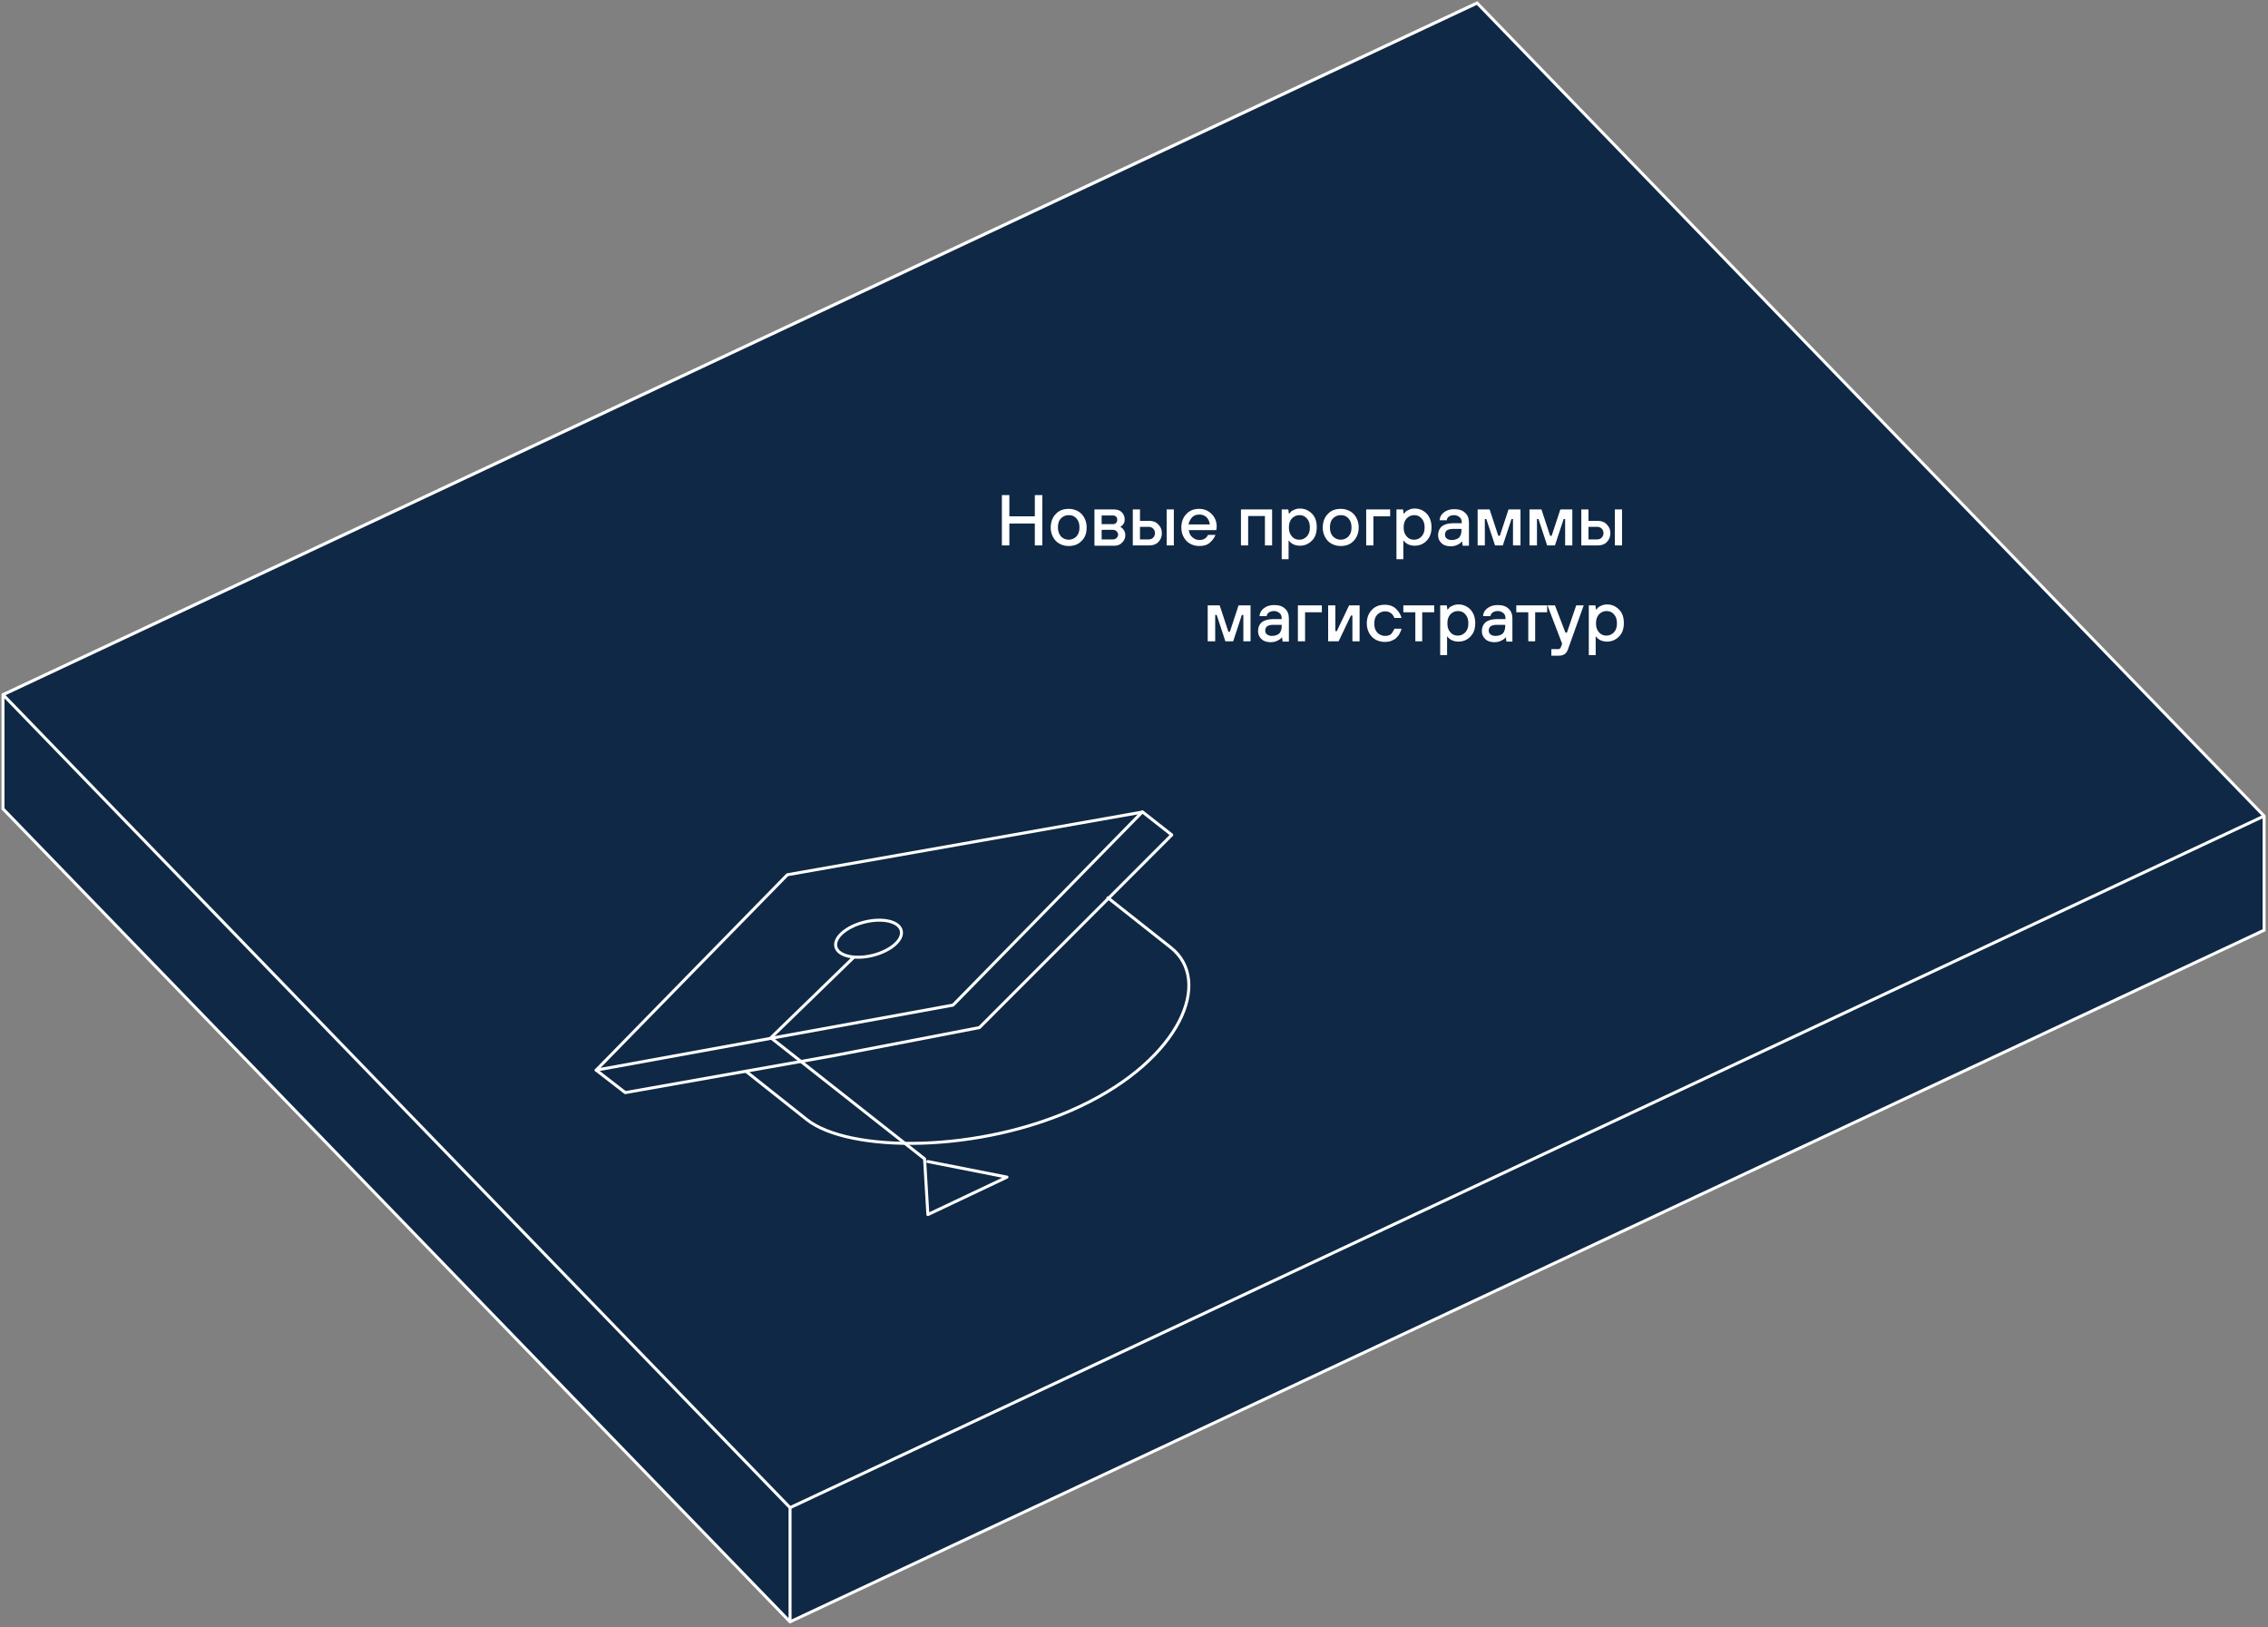 <?xml version="1.0" encoding="utf-8"?>
<!-- Generator: Adobe Illustrator 24.2.1, SVG Export Plug-In . SVG Version: 6.00 Build 0)  -->
<svg width="757" height="543" version="1.1" id="Слой_1" xmlns="http://www.w3.org/2000/svg" xmlns:xlink="http://www.w3.org/1999/xlink" x="0px" y="0px"
	 viewBox="0 0 757 543" style="enable-background:new 0 0 757 543;" xml:space="preserve">
<rect x="0" y="0" width="757" height="543" fill="#808080" stroke="none"/>
<style type="text/css">
	.st0{fill:#0F2845;}
	.st1{fill:none;stroke:#FFFFFF;stroke-linecap:round;}
	.st2{fill:none;stroke:#FFFFFF;stroke-linecap:round;stroke-linejoin:round;stroke-miterlimit:10;}
	.st3{fill:#FFFFFF;}
</style>
<g id="Ð_xBC_Ð_xB0_Ð_xB3_">
	<g id="Group_480">
		<path id="Vector_185" class="st0" d="M1,270v-37.6L493.7,1.3L756,272.1v38.3L264,541.5L1,270z"/>
		<path id="Vector" class="st1" d="M1,231.8L493,1l262.7,271.3 M1,231.8l262.7,271.3 M1,231.8v38.1l262.7,271.3 M755.7,272.3
			l-492,230.8 M755.7,272.3v38.1l-492,230.8 M263.7,503.1v38.1"/>
		<g id="Group">
			<path id="Vector_2" class="st2" d="M291.3,318.8c6-1.5,10.3-5.2,9.5-8.3c-0.8-3.1-6.3-4.3-12.3-2.8c-6,1.5-10.3,5.2-9.5,8.3
				C279.8,319,285.3,320.3,291.3,318.8z"/>
			<path id="Vector_3" class="st2" d="M369.8,299.6l21,16.6c14,11.1,3.4,37-30.1,52.9c-33.5,15.9-77.4,15.6-91.4,4.5L249,357.5"/>
			<path id="Vector_4" class="st2" d="M318.1,335.4l63.1-64.4l-118.4,20.9L199,357.1L318.1,335.4z"/>
			<path id="Vector_5" class="st2" d="M199,357.1l9.7,7.5l69.9-12.4l48.3-9.3l64.2-64.3l-9.8-7.7"/>
			<path id="Vector_6" class="st2" d="M309.7,387.6l26.4,5.2l-26.4,12.5l-1.1-18.6l-51.3-40.4l27.7-26.9"/>
		</g>
	</g>

		<path id="Ð_x9D_Ð_xBE_Ð_xB2_Ñ_x8B_Ð_xB5__Ð_xBF_Ñ_x80_Ð_xBE_Ð_xB3_Ñ_x80_Ð_xB0_Ð_xBC_Ð_xBC_Ñ_x8B_â_x80__xA8_Ð_xBC_Ð_xB0_Ð_xB3_Ð_xB8_Ñ_x81_Ñ_x82_Ñ_x80_Ð_xB0_Ñ_x82_Ñ_x83_Ñ_x80_" class="st3" d="
		M334.4,182v-16.8h2.5v7.1h8.5v-7.1h2.5V182h-2.5v-7.3h-8.5v7.3H334.4z M354.1,179c0.7,0.7,1.6,1.1,2.6,1.1s1.9-0.4,2.6-1.1
		c0.7-0.8,1-1.7,1-3s-0.3-2.2-1-3c-0.7-0.8-1.5-1.1-2.6-1.1s-1.9,0.4-2.6,1.1c-0.7,0.7-1,1.7-1,3S353.5,178.2,354.1,179z M361,180.5
		c-1.1,1.2-2.6,1.7-4.3,1.7s-3.2-0.6-4.3-1.7c-1.1-1.2-1.7-2.7-1.7-4.5s0.6-3.4,1.7-4.5c1.1-1.2,2.6-1.7,4.3-1.7s3.2,0.6,4.3,1.7
		c1.1,1.2,1.7,2.7,1.7,4.5S362.2,179.4,361,180.5z M365.3,182v-12h6.5c1.1,0,2,0.3,2.6,0.9c0.6,0.6,1,1.4,1,2.4
		c0,0.8-0.2,1.4-0.7,1.9c-0.2,0.2-0.4,0.4-0.7,0.6v0.1c0.3,0.1,0.6,0.3,0.8,0.6c0.6,0.6,0.8,1.4,0.8,2.2c0,0.9-0.4,1.7-1.1,2.4
		c-0.7,0.7-1.5,1-2.5,1H365.3z M367.7,174.9h3.7c0.5,0,0.9-0.1,1.1-0.4c0.3-0.3,0.4-0.6,0.4-1.1c0-0.4-0.1-0.8-0.4-1
		c-0.3-0.3-0.6-0.4-1.1-0.4h-3.7V174.9z M367.7,180h3.8c0.5,0,0.9-0.2,1.2-0.5s0.5-0.7,0.5-1.1c0-0.4-0.2-0.8-0.5-1.1
		s-0.7-0.5-1.2-0.5h-3.8V180z M389.4,182v-12h2.4v12H389.4z M378.1,182v-12h2.4v3.8h3.1c1.2,0,2.3,0.4,3,1.2
		c0.8,0.8,1.2,1.7,1.2,2.9s-0.4,2.2-1.2,3c-0.8,0.8-1.8,1.1-3,1.1H378.1z M380.5,180h2.9c0.6,0,1.1-0.2,1.5-0.6
		c0.4-0.4,0.6-0.9,0.6-1.5s-0.2-1.1-0.6-1.5c-0.4-0.4-0.9-0.6-1.5-0.6h-2.9V180z M396.7,175h7.1c-0.1-1-0.5-1.8-1.1-2.4
		c-0.6-0.6-1.4-0.9-2.4-0.9c-1,0-1.8,0.3-2.4,0.9C397.3,173.3,396.9,174,396.7,175z M403.2,178.5h2.5c-0.4,1-1,1.8-1.9,2.6
		c-0.9,0.8-2.1,1.1-3.5,1.1c-1.7,0-3.2-0.6-4.3-1.7c-1.1-1.2-1.7-2.7-1.7-4.5s0.6-3.4,1.7-4.5c1.1-1.2,2.6-1.7,4.3-1.7
		c1.6,0,3,0.6,4.1,1.7c1.1,1.1,1.7,2.5,1.7,4.2c0,0.1,0,0.4-0.1,0.9l0,0.3h-9.2c0.1,1,0.5,1.8,1.2,2.4s1.5,0.9,2.4,0.9
		c0.7,0,1.3-0.2,1.8-0.5C402.6,179.4,403,179,403.2,178.5z M414.2,182v-12h10.4v12h-2.4v-9.8h-5.6v9.8H414.2z M427.8,186.8V170h2.2
		l0.2,1.4h0.1c0.3-0.3,0.5-0.5,0.6-0.7c0.2-0.2,0.6-0.4,1.1-0.6c0.6-0.3,1.2-0.4,1.9-0.4c1.6,0,2.9,0.6,4,1.7s1.6,2.6,1.6,4.5
		s-0.5,3.4-1.6,4.5s-2.4,1.7-4,1.7c-1.6,0-2.9-0.6-3.7-1.7h-0.1v6.2H427.8z M431.2,179c0.7,0.8,1.5,1.1,2.5,1.1s1.8-0.4,2.5-1.1
		c0.7-0.8,1-1.7,1-3s-0.3-2.2-1-3c-0.7-0.8-1.5-1.1-2.5-1.1s-1.8,0.4-2.5,1.1c-0.7,0.8-1,1.7-1,3S430.5,178.2,431.2,179z M444.9,179
		c0.7,0.7,1.6,1.1,2.6,1.1s1.9-0.4,2.6-1.1c0.7-0.8,1-1.7,1-3s-0.3-2.2-1-3c-0.7-0.8-1.5-1.1-2.6-1.1s-1.9,0.4-2.6,1.1
		c-0.7,0.7-1,1.7-1,3S444.2,178.2,444.9,179z M451.8,180.5c-1.1,1.2-2.6,1.7-4.3,1.7s-3.2-0.6-4.3-1.7c-1.1-1.2-1.7-2.7-1.7-4.5
		s0.6-3.4,1.7-4.5c1.1-1.2,2.6-1.7,4.3-1.7s3.2,0.6,4.3,1.7c1.1,1.2,1.7,2.7,1.7,4.5S452.9,179.4,451.8,180.5z M456,182v-12h8v2.3
		h-5.6v9.7H456z M466.1,186.8V170h2.2l0.2,1.4h0.1c0.3-0.3,0.5-0.5,0.6-0.7c0.2-0.2,0.6-0.4,1.1-0.6c0.6-0.3,1.2-0.4,1.9-0.4
		c1.6,0,2.9,0.6,4,1.7c1,1.1,1.6,2.6,1.6,4.5s-0.5,3.4-1.6,4.5c-1,1.1-2.4,1.7-4,1.7c-1.6,0-2.9-0.6-3.7-1.7h-0.1v6.2H466.1z
		 M469.5,179c0.7,0.8,1.5,1.1,2.5,1.1s1.8-0.4,2.5-1.1c0.7-0.8,1-1.7,1-3s-0.3-2.2-1-3c-0.7-0.8-1.5-1.1-2.5-1.1s-1.8,0.4-2.5,1.1
		c-0.7,0.8-1,1.7-1,3S468.8,178.2,469.5,179z M488.2,182l-0.2-1.3h-0.1c-0.2,0.3-0.5,0.6-0.9,0.8c-0.8,0.5-1.7,0.8-2.7,0.8
		c-1.3,0-2.4-0.3-3.1-1c-0.8-0.7-1.2-1.6-1.2-2.7c0-1.2,0.4-2.2,1.2-2.9c0.8-0.7,2.1-1.1,3.7-1.1h3v-0.2c0-0.8-0.2-1.4-0.7-1.8
		s-1.1-0.7-1.8-0.7c-0.8,0-1.4,0.2-1.8,0.5c-0.4,0.3-0.7,0.7-0.7,1.2h-2.4c0.1-1.1,0.5-1.9,1.4-2.6c0.9-0.7,2-1.1,3.5-1.1
		c1.6,0,2.8,0.4,3.6,1.2c0.9,0.8,1.3,1.9,1.3,3.3v7.7H488.2z M487.8,177v-0.5h-2.9c-0.9,0-1.5,0.2-2,0.5c-0.4,0.4-0.6,0.8-0.6,1.4
		c0,0.6,0.2,1,0.6,1.3c0.4,0.3,0.9,0.5,1.6,0.5c1.1,0,1.9-0.3,2.5-0.8C487.5,178.8,487.8,178,487.8,177z M493.2,182v-12h4l2.9,8.8
		h0.5l2.9-8.8h4v12H505v-8.8h-0.5l-2.9,8.8H499l-2.9-8.8h-0.5v8.8H493.2z M510.5,182v-12h4l2.9,8.8h0.5l2.9-8.8h4v12h-2.4v-8.8h-0.5
		l-2.9,8.8h-2.6l-2.9-8.8h-0.5v8.8H510.5z M539,182v-12h2.4v12H539z M527.8,182v-12h2.4v3.8h3.1c1.2,0,2.3,0.4,3,1.2
		c0.8,0.8,1.2,1.7,1.2,2.9s-0.4,2.2-1.2,3c-0.8,0.8-1.8,1.1-3,1.1H527.8z M530.2,180h2.9c0.6,0,1.1-0.2,1.5-0.6
		c0.4-0.4,0.6-0.9,0.6-1.5s-0.2-1.1-0.6-1.5c-0.4-0.4-0.9-0.6-1.5-0.6h-2.9V180z M403.1,214v-12h4l2.9,8.8h0.5l2.9-8.8h4v12h-2.4
		v-8.8h-0.5l-2.9,8.8h-2.6l-2.9-8.8h-0.5v8.8H403.1z M428.1,214l-0.2-1.3h-0.1c-0.2,0.3-0.5,0.6-0.9,0.8c-0.8,0.5-1.7,0.8-2.7,0.8
		c-1.3,0-2.4-0.3-3.1-1c-0.8-0.7-1.2-1.6-1.2-2.7c0-1.2,0.4-2.2,1.2-2.9c0.8-0.7,2.1-1.1,3.7-1.1h3v-0.2c0-0.8-0.2-1.4-0.7-1.8
		s-1.1-0.7-1.8-0.7c-0.8,0-1.4,0.2-1.8,0.5c-0.4,0.3-0.7,0.7-0.7,1.2h-2.4c0.1-1.1,0.5-1.9,1.4-2.6c0.9-0.7,2-1.1,3.5-1.1
		c1.6,0,2.8,0.4,3.6,1.2c0.9,0.8,1.3,1.9,1.3,3.3v7.7H428.1z M427.8,209v-0.5h-2.9c-0.9,0-1.5,0.2-2,0.5c-0.4,0.4-0.6,0.8-0.6,1.4
		c0,0.6,0.2,1,0.6,1.3c0.4,0.3,0.9,0.5,1.6,0.5c1.1,0,1.9-0.3,2.5-0.8C427.5,210.8,427.8,210,427.8,209z M433.2,214v-12h8v2.3h-5.6
		v9.7H433.2z M443.3,214v-12h2.4v8.6h0.5l4.1-8.6h3.5v12h-2.4v-8.6h-0.5l-4.1,8.6H443.3z M465.4,209.8h2.4c-0.1,0.5-0.3,1-0.6,1.5
		c-0.2,0.5-0.6,1-1,1.4c-0.4,0.5-1,0.8-1.7,1.1c-0.7,0.3-1.5,0.4-2.3,0.4c-1.7,0-3.2-0.6-4.3-1.7c-1.1-1.2-1.7-2.7-1.7-4.5
		s0.6-3.4,1.7-4.5c1.1-1.2,2.6-1.7,4.3-1.7c1.6,0,2.9,0.5,3.8,1.4c0.9,0.9,1.5,1.9,1.8,3h-2.4c-0.5-1.4-1.6-2.2-3.1-2.2
		c-1,0-1.9,0.4-2.6,1.1c-0.7,0.7-1,1.7-1,3s0.3,2.2,1,3c0.7,0.7,1.6,1.1,2.6,1.1c0.9,0,1.6-0.2,2.1-0.7
		C464.8,210.9,465.2,210.4,465.4,209.8z M472.4,214v-9.7h-4V202h10.3v2.3h-4v9.7H472.4z M480.7,218.8V202h2.2l0.2,1.4h0.1
		c0.3-0.3,0.5-0.5,0.6-0.7c0.2-0.2,0.6-0.4,1.1-0.6c0.6-0.3,1.2-0.4,1.9-0.4c1.6,0,2.9,0.6,4,1.7c1,1.1,1.6,2.6,1.6,4.5
		s-0.5,3.4-1.6,4.5c-1,1.1-2.4,1.7-4,1.7c-1.6,0-2.9-0.6-3.7-1.7h-0.1v6.2H480.7z M484.1,211c0.7,0.8,1.5,1.1,2.5,1.1
		s1.8-0.4,2.5-1.1c0.7-0.8,1-1.7,1-3s-0.3-2.2-1-3c-0.7-0.8-1.5-1.1-2.5-1.1s-1.8,0.4-2.5,1.1c-0.7,0.8-1,1.7-1,3
		S483.4,210.2,484.1,211z M502.8,214l-0.2-1.3h-0.1c-0.2,0.3-0.5,0.6-0.9,0.8c-0.8,0.5-1.7,0.8-2.7,0.8c-1.3,0-2.4-0.3-3.1-1
		c-0.8-0.7-1.2-1.6-1.2-2.7c0-1.2,0.4-2.2,1.2-2.9c0.8-0.7,2.1-1.1,3.7-1.1h3v-0.2c0-0.8-0.2-1.4-0.7-1.8s-1.1-0.7-1.8-0.7
		c-0.8,0-1.4,0.2-1.8,0.5c-0.4,0.3-0.7,0.7-0.7,1.2H495c0.1-1.1,0.5-1.9,1.4-2.6c0.9-0.7,2-1.1,3.5-1.1c1.6,0,2.8,0.4,3.6,1.2
		c0.9,0.8,1.3,1.9,1.3,3.3v7.7H502.8z M502.4,209v-0.5h-2.9c-0.9,0-1.5,0.2-2,0.5c-0.4,0.4-0.6,0.8-0.6,1.4c0,0.6,0.2,1,0.6,1.3
		c0.4,0.3,0.9,0.5,1.6,0.5c1.1,0,1.9-0.3,2.5-0.8C502.1,210.8,502.4,210,502.4,209z M510.1,214v-9.7h-4V202h10.3v2.3h-4v9.7H510.1z
		 M517.8,218.8v-2.2h2.4c0.2,0,0.4-0.1,0.5-0.2c0.1-0.1,0.2-0.3,0.3-0.5l0.4-1.1l-4.9-12.8h2.5l3.5,9.1h0.5l3.1-9.1h2.5l-5.3,14.8
		c-0.3,0.7-0.6,1.2-1.1,1.5c-0.4,0.3-1.1,0.5-1.9,0.5H517.8z M530.3,218.8V202h2.2l0.2,1.4h0.1c0.3-0.3,0.5-0.5,0.6-0.7
		c0.2-0.2,0.6-0.4,1.1-0.6c0.6-0.3,1.2-0.4,1.9-0.4c1.6,0,2.9,0.6,4,1.7s1.6,2.6,1.6,4.5s-0.5,3.4-1.6,4.5s-2.4,1.7-4,1.7
		c-1.6,0-2.9-0.6-3.7-1.7h-0.1v6.2H530.3z M533.7,211c0.7,0.8,1.5,1.1,2.5,1.1s1.8-0.4,2.5-1.1c0.7-0.8,1-1.7,1-3s-0.3-2.2-1-3
		c-0.7-0.8-1.5-1.1-2.5-1.1s-1.8,0.4-2.5,1.1c-0.7,0.8-1,1.7-1,3S533,210.2,533.7,211z"/>
</g>
</svg>
